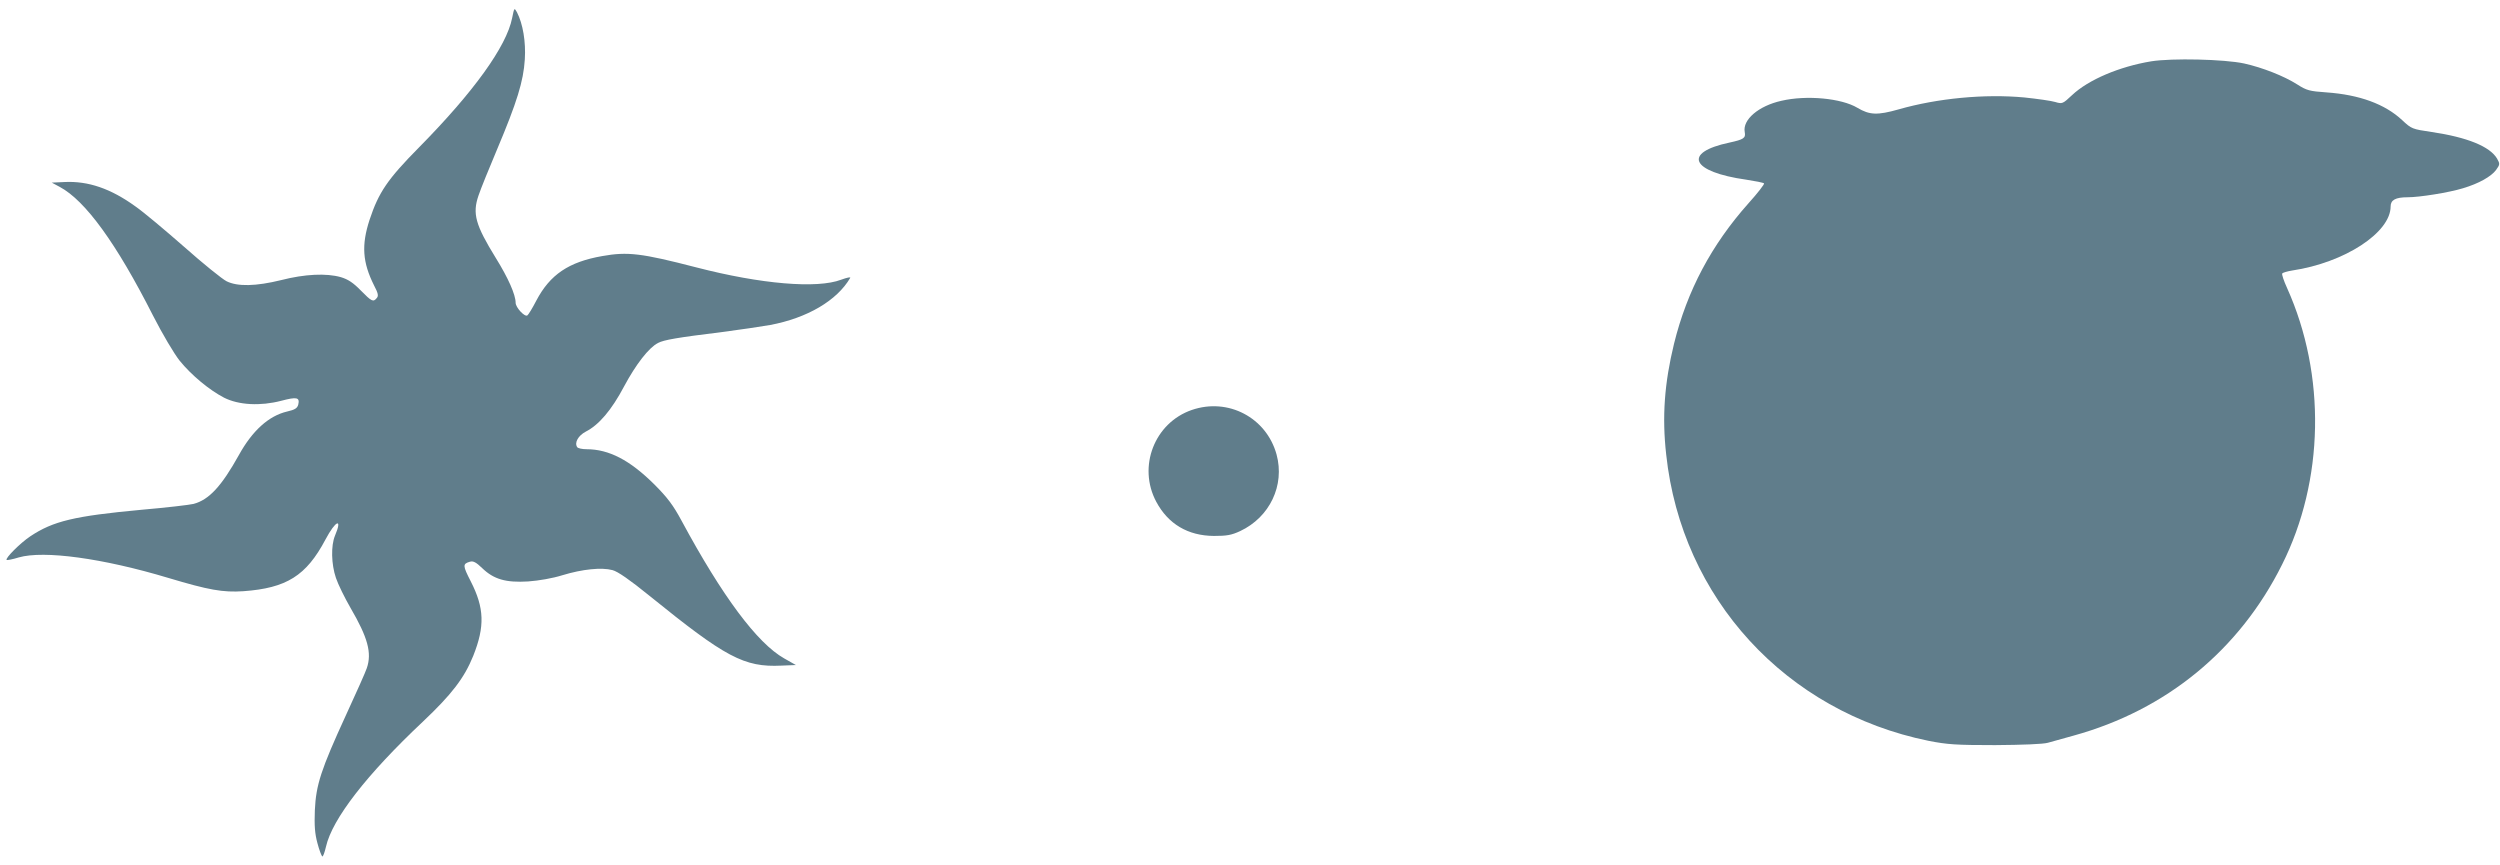 <?xml version="1.0" standalone="no"?>
<!DOCTYPE svg PUBLIC "-//W3C//DTD SVG 20010904//EN"
 "http://www.w3.org/TR/2001/REC-SVG-20010904/DTD/svg10.dtd">
<svg version="1.0" xmlns="http://www.w3.org/2000/svg"
 width="1280pt" height="443pt" viewBox="0 0 1280 443"
 preserveAspectRatio="xMidYMid meet">
<g transform="translate(0,443) scale(0.1,-0.1)"
fill="#607d8b" stroke="none">
<path d="M2622 4337 c-29 -145 -197 -378 -475 -660 -163 -165 -208 -231 -255
-373 -42 -129 -36 -217 23 -335 21 -40 24 -54 14 -65 -18 -22 -26 -18 -82 39
-38 39 -65 57 -102 68 -74 21 -184 16 -305 -15 -130 -32 -224 -34 -280 -6 -22
11 -120 90 -217 176 -98 86 -209 179 -248 206 -128 93 -244 132 -365 126 l-65
-3 41 -22 c131 -70 290 -289 477 -658 49 -96 109 -197 137 -232 61 -75 152
-150 227 -189 75 -38 186 -44 293 -16 80 21 96 18 87 -20 -5 -18 -17 -26 -57
-35 -94 -22 -178 -98 -247 -223 -89 -160 -153 -229 -232 -250 -20 -5 -139 -19
-266 -30 -345 -32 -453 -58 -570 -136 -51 -34 -130 -113 -121 -121 2 -2 30 3
62 13 129 37 430 -4 766 -105 207 -62 279 -75 384 -68 221 16 322 79 420 264
53 100 89 114 49 20 -21 -51 -19 -146 5 -216 11 -33 45 -102 75 -154 88 -151
110 -230 83 -308 -6 -19 -54 -126 -106 -239 -129 -281 -154 -358 -160 -489 -3
-78 0 -119 13 -167 9 -35 21 -66 25 -69 4 -2 12 20 19 50 32 142 209 370 496
640 147 139 212 223 258 337 60 151 57 245 -13 382 -41 80 -42 89 -4 100 17 5
32 -3 63 -33 59 -57 121 -75 235 -68 55 4 125 16 176 32 102 31 200 41 256 26
27 -7 89 -50 190 -132 389 -315 484 -366 674 -357 l75 3 -60 34 c-138 78 -317
318 -526 706 -42 78 -72 118 -139 185 -125 124 -232 180 -347 180 -23 0 -45 5
-48 11 -15 23 6 59 44 79 67 34 132 110 196 231 61 114 127 199 174 223 30 16
101 28 329 56 90 12 200 28 245 36 191 36 342 125 410 241 4 6 -16 2 -46 -9
-123 -47 -410 -23 -742 63 -282 73 -352 81 -481 58 -172 -30 -268 -95 -338
-228 -20 -39 -41 -73 -46 -76 -14 -9 -60 41 -60 65 0 41 -38 127 -102 230
-104 169 -120 226 -88 319 11 33 54 139 95 236 102 242 135 349 142 460 6 92
-10 183 -40 242 -14 25 -14 24 -25 -30z"/>
<path d="M11014 4116 c-163 -27 -321 -94 -405 -173 -48 -45 -50 -46 -87 -35
-20 6 -91 16 -157 23 -203 19 -445 -4 -644 -61 -109 -31 -149 -29 -211 8 -82
49 -260 66 -389 36 -117 -26 -200 -97 -188 -160 6 -31 -5 -38 -78 -54 -242
-51 -198 -150 86 -190 46 -7 87 -15 91 -19 3 -3 -32 -49 -79 -101 -190 -213
-315 -448 -382 -720 -49 -201 -62 -374 -40 -568 79 -735 612 -1316 1343 -1465
97 -19 141 -22 341 -22 139 1 246 5 270 12 22 6 82 23 133 37 474 131 848 438
1066 875 216 430 226 971 26 1416 -17 37 -28 70 -25 75 3 4 26 11 51 15 268
40 504 194 504 328 0 33 25 47 87 47 61 0 211 24 283 46 81 24 145 60 170 94
20 28 20 31 5 58 -37 62 -152 109 -334 136 -101 15 -104 16 -152 61 -88 82
-218 130 -388 142 -86 6 -101 10 -148 40 -69 44 -179 87 -273 108 -102 22
-370 28 -476 11z"/>
<path d="M6102 2331 c-191 -66 -278 -290 -182 -470 61 -114 162 -174 295 -175
66 0 90 4 135 25 151 71 229 234 186 392 -52 189 -248 292 -434 228z"/>
</g>
</svg>
